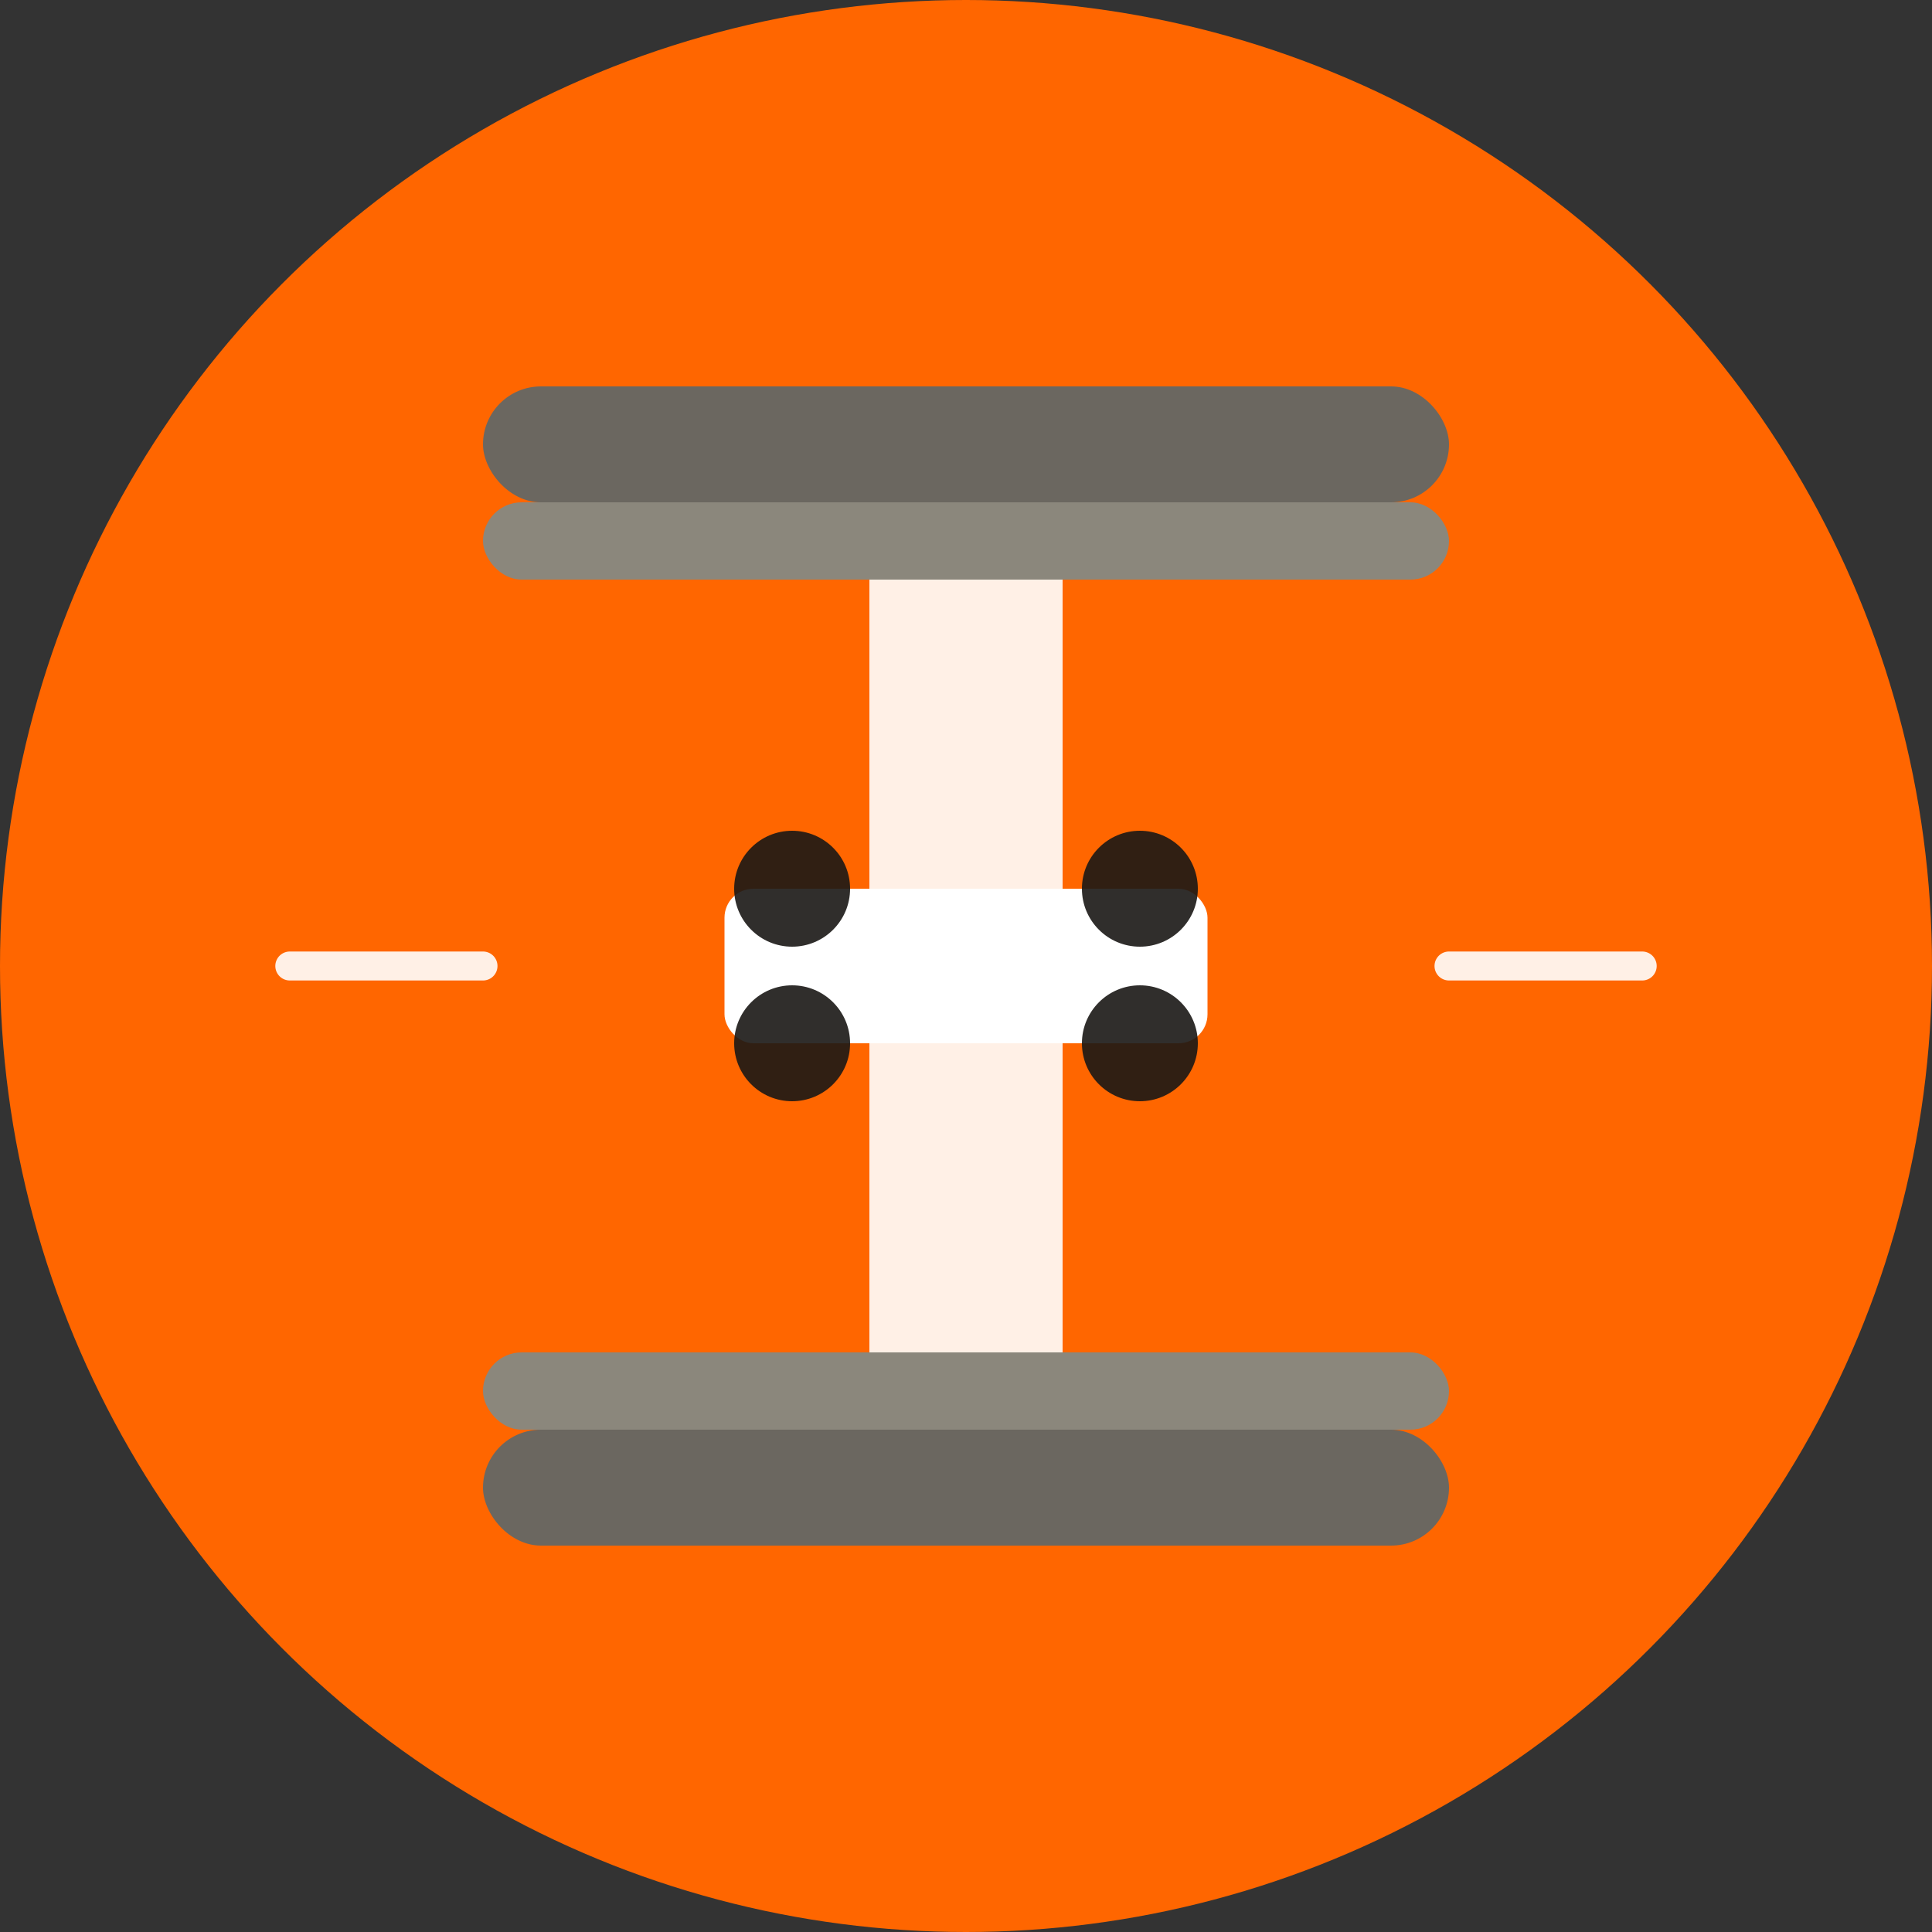 <svg width="200" height="200" viewBox="0 0 200 200" fill="none" xmlns="http://www.w3.org/2000/svg">
  <rect x="0" y="0" width="200" height="200" fill="#333333" stroke="none"/>
  <!-- Background Circle -->
  <circle cx="100" cy="100" r="100" fill="#ff6600"/>
  
  <!-- Scale Platform (Bottom) - Stone -->
  <rect x="50" y="140" width="100" height="8" rx="4" fill="#8b877c"/>
  <rect x="50" y="148" width="100" height="12" rx="6" fill="#6b6760"/>
  
  <!-- Scale Platform (Top) - Stone -->
  <rect x="50" y="52" width="100" height="8" rx="4" fill="#8b877c"/>
  <rect x="50" y="40" width="100" height="12" rx="6" fill="#6b6760"/>
  
  <!-- Scale Arm/Beam - White -->
  <rect x="90" y="60" width="20" height="80" fill="#ffffff" opacity="0.9"/>
  <circle cx="100" cy="100" r="8" fill="#ffffff"/>
  
  <!-- RC Crawler Vehicle -->
  <g transform="translate(100, 100)">
    <!-- Vehicle Body - White -->
    <rect x="-25" y="-8" width="50" height="16" rx="3" fill="#ffffff"/>
    <!-- Wheels - Dark -->
    <circle cx="-18" cy="8" r="6" fill="#1a1816" opacity="0.9"/>
    <circle cx="18" cy="8" r="6" fill="#1a1816" opacity="0.9"/>
    <circle cx="-18" cy="-8" r="6" fill="#1a1816" opacity="0.9"/>
    <circle cx="18" cy="-8" r="6" fill="#1a1816" opacity="0.9"/>
    <!-- Scale Indicator - White -->
    <line x1="-15" y1="0" x2="15" y2="0" stroke="#ffffff" stroke-width="2" stroke-linecap="round"/>
    <circle cx="0" cy="0" r="3" fill="#ffffff"/>
  </g>
  
  <!-- Accent Lines - White -->
  <path d="M 30 100 L 50 100" stroke="#ffffff" stroke-width="3" stroke-linecap="round" opacity="0.9"/>
  <path d="M 150 100 L 170 100" stroke="#ffffff" stroke-width="3" stroke-linecap="round" opacity="0.9"/>
</svg>

